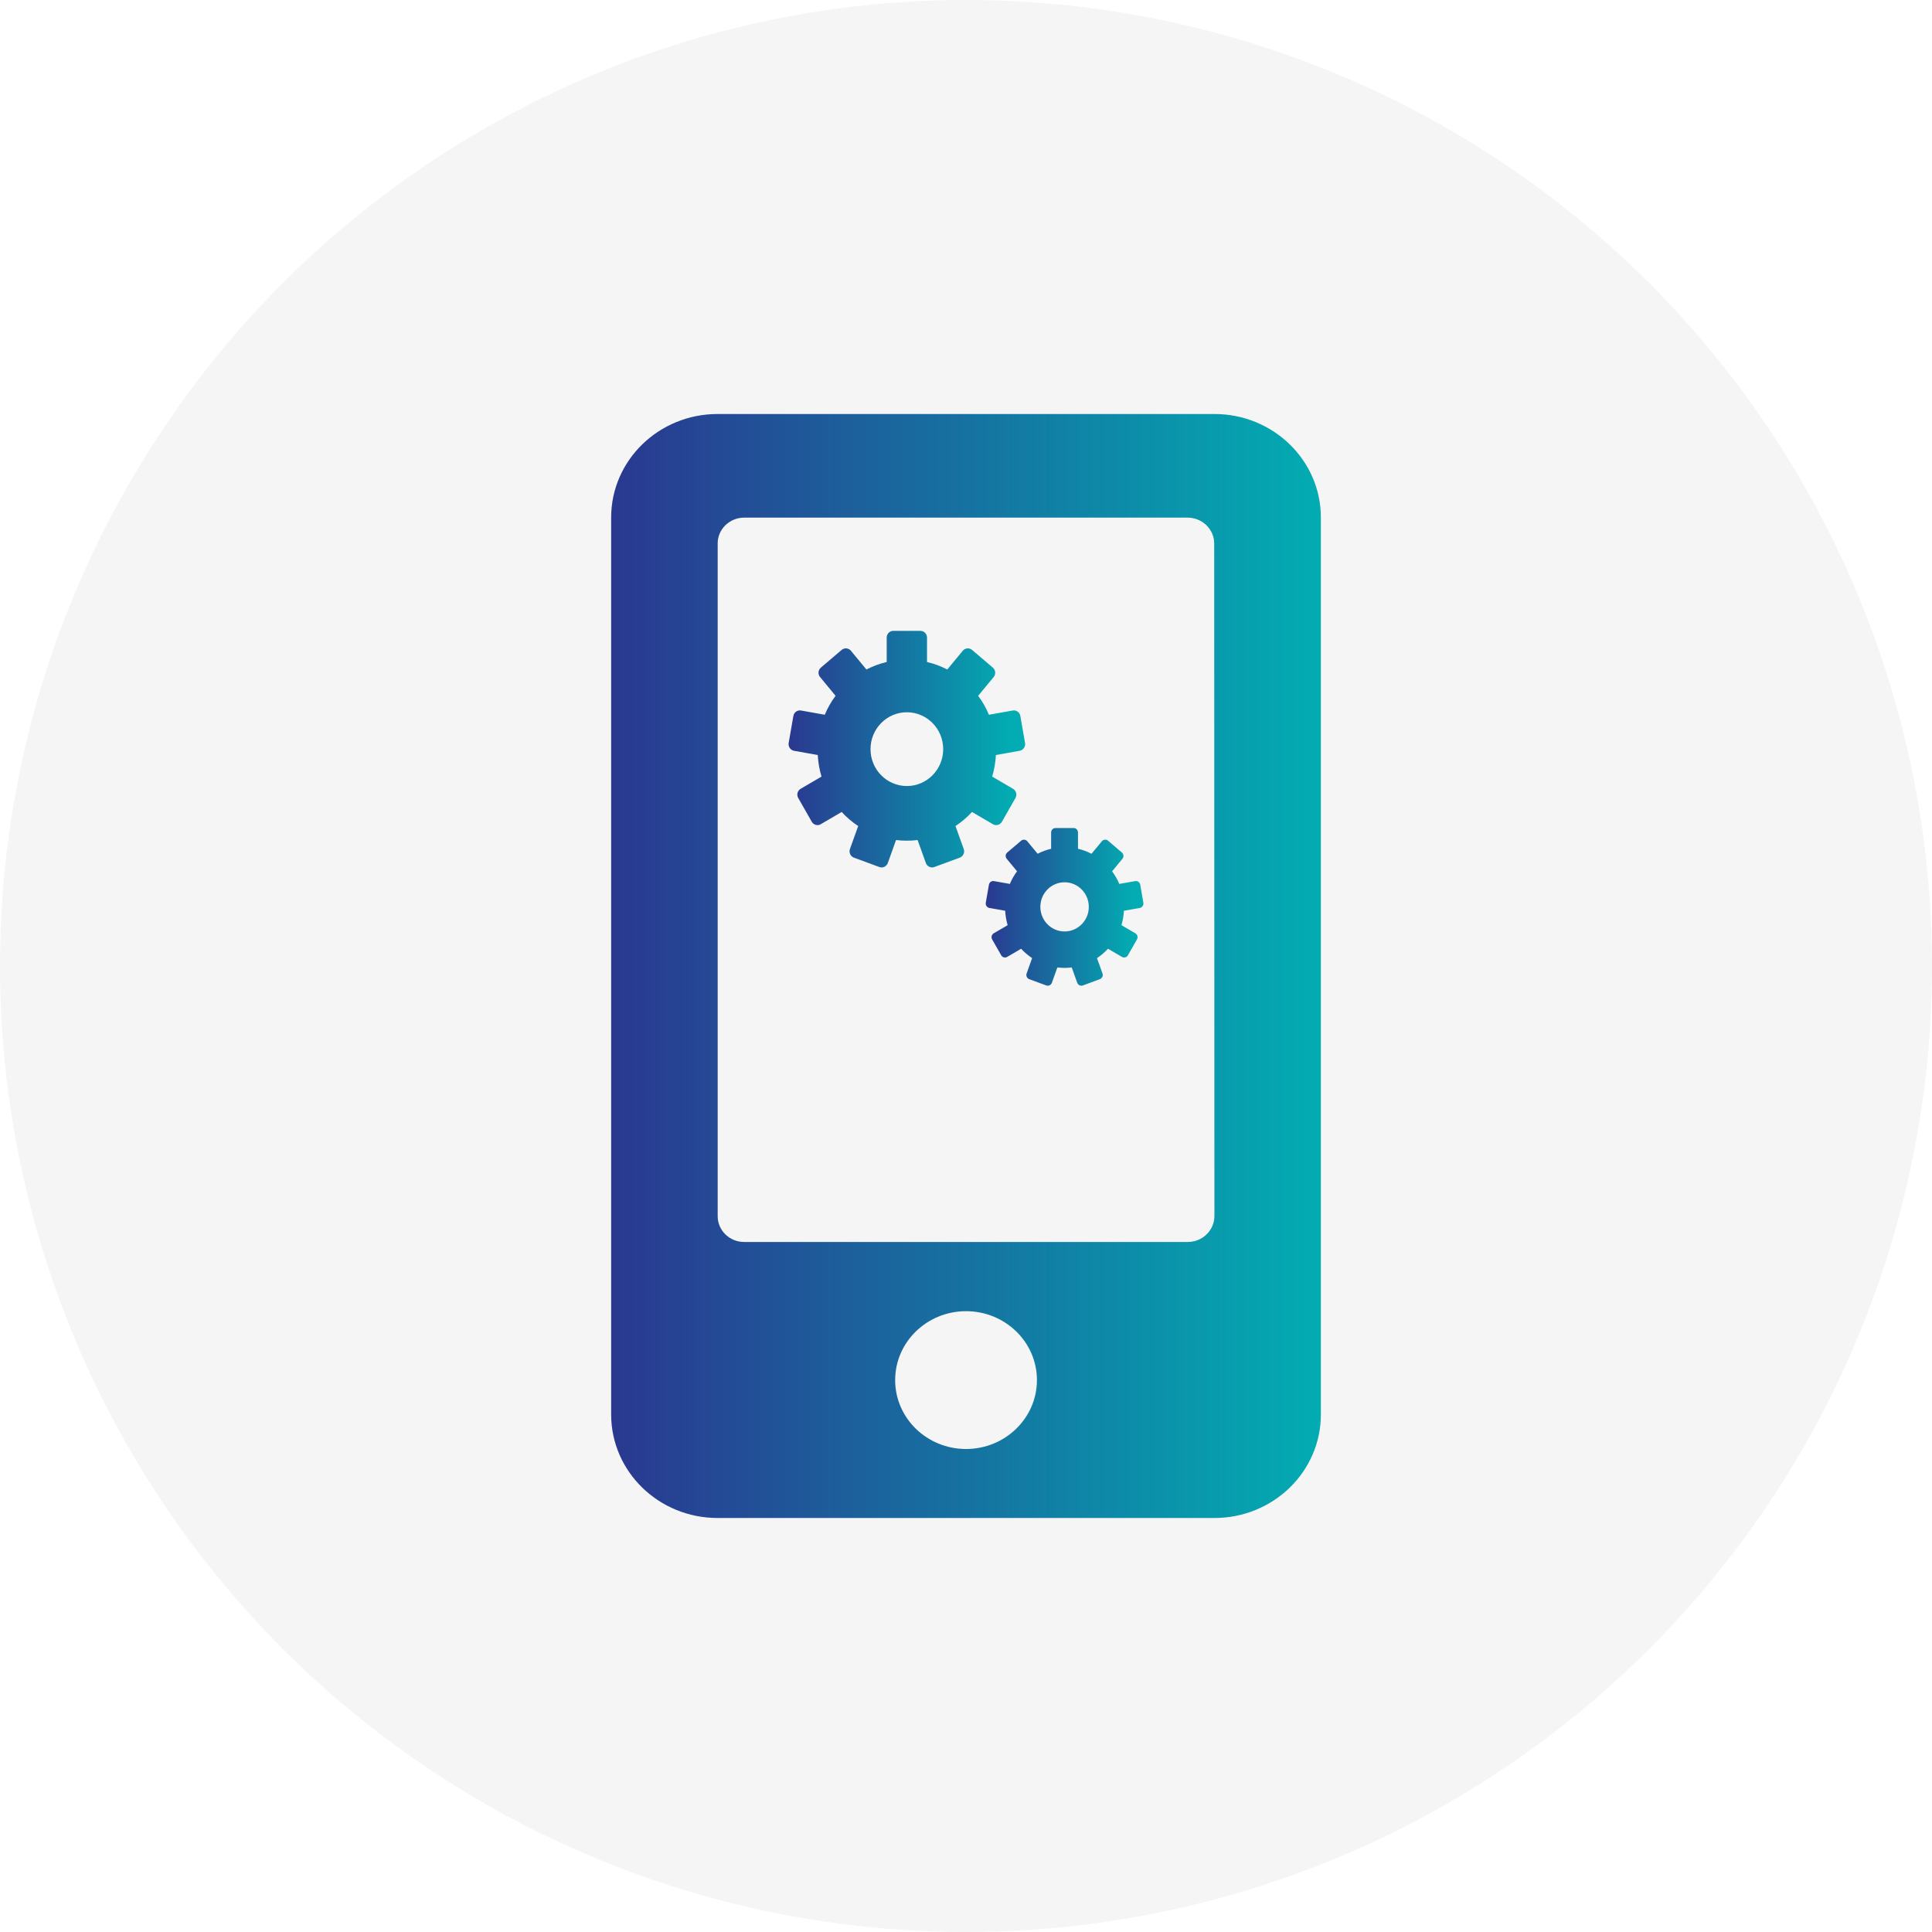 <svg width="66" height="66" viewBox="0 0 66 66" fill="none" xmlns="http://www.w3.org/2000/svg">
<circle cx="33" cy="33" r="33" fill="#67686C" fill-opacity="0.07"/>
<path d="M41.486 14.143H24.514C22.505 14.143 20.878 15.727 20.878 17.678V48.321C20.878 50.275 22.507 51.857 24.514 51.857H41.486C43.495 51.857 45.123 50.275 45.123 48.321V17.678C45.123 15.725 43.493 14.143 41.486 14.143ZM33 49.5C31.663 49.498 30.58 48.446 30.58 47.146C30.58 45.846 31.665 44.792 33.002 44.792C34.338 44.792 35.423 45.846 35.423 47.146C35.423 47.797 35.151 48.384 34.713 48.81C34.275 49.236 33.669 49.5 33 49.5ZM41.486 41.548C41.483 42.032 41.078 42.425 40.581 42.428H25.423C24.923 42.428 24.517 42.034 24.517 41.548V18.563C24.517 18.078 24.923 17.683 25.423 17.683H40.574C41.072 17.686 41.476 18.079 41.479 18.563L41.486 41.548Z" fill="url(#paint0_linear_51_3758)"/>
<path d="M35.017 25.382L34.856 24.457C34.835 24.333 34.718 24.25 34.595 24.272L33.784 24.417C33.687 24.185 33.563 23.968 33.415 23.77L33.945 23.129C33.983 23.083 34.002 23.023 33.997 22.962C33.991 22.902 33.963 22.846 33.917 22.807L33.208 22.203C33.162 22.164 33.103 22.145 33.043 22.15C32.983 22.156 32.928 22.185 32.89 22.231L32.361 22.871C32.144 22.759 31.912 22.672 31.668 22.615V21.78C31.668 21.654 31.567 21.551 31.442 21.551H30.517C30.392 21.551 30.291 21.654 30.291 21.78V22.615C30.048 22.672 29.816 22.759 29.598 22.871L29.069 22.231C28.989 22.134 28.847 22.122 28.751 22.203L28.042 22.807C27.997 22.846 27.968 22.902 27.962 22.962C27.957 23.023 27.976 23.083 28.015 23.129L28.544 23.77C28.397 23.968 28.272 24.185 28.175 24.417L27.364 24.272C27.242 24.25 27.125 24.333 27.103 24.457L26.942 25.382C26.932 25.442 26.945 25.503 26.98 25.553C27.014 25.603 27.066 25.637 27.125 25.648L27.936 25.793C27.95 26.047 27.993 26.294 28.064 26.529L27.351 26.947C27.299 26.977 27.261 27.027 27.246 27.085C27.23 27.144 27.238 27.207 27.268 27.259L27.731 28.072C27.761 28.125 27.81 28.163 27.868 28.179C27.887 28.184 27.907 28.187 27.926 28.187C27.966 28.187 28.005 28.177 28.039 28.156L28.753 27.738C28.92 27.921 29.11 28.082 29.317 28.219L29.035 29.004C29.015 29.061 29.017 29.124 29.043 29.179C29.068 29.234 29.114 29.277 29.17 29.298L30.04 29.619C30.064 29.628 30.091 29.633 30.117 29.633C30.149 29.633 30.182 29.625 30.212 29.611C30.267 29.585 30.308 29.539 30.329 29.482L30.61 28.697C30.731 28.712 30.854 28.719 30.979 28.719C31.104 28.719 31.227 28.711 31.347 28.697L31.629 29.482C31.649 29.539 31.692 29.585 31.746 29.611C31.776 29.625 31.808 29.633 31.841 29.633C31.867 29.633 31.893 29.628 31.918 29.619L32.788 29.298C32.844 29.277 32.89 29.234 32.915 29.179C32.941 29.124 32.943 29.061 32.923 29.004L32.641 28.219C32.848 28.082 33.037 27.921 33.205 27.738L33.919 28.156C33.953 28.177 33.992 28.187 34.032 28.187C34.051 28.187 34.071 28.184 34.09 28.179C34.148 28.163 34.197 28.125 34.227 28.073L34.69 27.259C34.72 27.207 34.728 27.144 34.712 27.085C34.697 27.027 34.659 26.977 34.607 26.947L33.894 26.529C33.965 26.294 34.008 26.048 34.022 25.793L34.833 25.648C34.892 25.637 34.944 25.603 34.978 25.553C35.014 25.503 35.027 25.442 35.017 25.382ZM30.98 26.852C30.294 26.852 29.738 26.288 29.738 25.592C29.738 24.896 30.294 24.332 30.98 24.332C31.665 24.332 32.221 24.896 32.221 25.592C32.221 26.288 31.665 26.852 30.98 26.852Z" fill="url(#paint1_linear_51_3758)"/>
<path d="M39.059 30.84L38.952 30.223C38.937 30.14 38.859 30.085 38.778 30.1L38.237 30.196C38.172 30.042 38.089 29.897 37.991 29.765L38.344 29.338C38.37 29.307 38.382 29.267 38.379 29.227C38.375 29.186 38.356 29.149 38.325 29.123L37.853 28.72C37.822 28.694 37.783 28.682 37.743 28.685C37.703 28.689 37.666 28.708 37.641 28.739L37.288 29.166C37.143 29.091 36.989 29.033 36.826 28.995V28.439C36.826 28.354 36.759 28.286 36.676 28.286H36.059C35.976 28.286 35.908 28.354 35.908 28.439V28.995C35.746 29.033 35.591 29.091 35.447 29.166L35.094 28.739C35.04 28.675 34.946 28.666 34.882 28.721L34.409 29.123C34.379 29.149 34.359 29.186 34.356 29.227C34.352 29.267 34.365 29.307 34.391 29.338L34.744 29.765C34.645 29.897 34.562 30.042 34.498 30.196L33.957 30.1C33.876 30.085 33.797 30.14 33.783 30.223L33.676 30.84C33.669 30.88 33.678 30.921 33.701 30.954C33.724 30.987 33.758 31.01 33.798 31.017L34.339 31.113C34.347 31.283 34.377 31.448 34.423 31.605L33.948 31.883C33.914 31.903 33.888 31.936 33.878 31.975C33.868 32.014 33.873 32.056 33.893 32.091L34.202 32.633C34.221 32.668 34.254 32.694 34.293 32.705C34.306 32.708 34.319 32.71 34.332 32.71C34.358 32.71 34.384 32.703 34.407 32.689L34.883 32.411C34.995 32.532 35.121 32.64 35.259 32.731L35.071 33.255C35.057 33.293 35.059 33.335 35.076 33.371C35.093 33.408 35.123 33.436 35.161 33.45L35.741 33.664C35.757 33.67 35.775 33.673 35.792 33.673C35.814 33.673 35.836 33.669 35.856 33.659C35.892 33.642 35.92 33.611 35.934 33.573L36.121 33.05C36.202 33.059 36.284 33.065 36.367 33.065C36.45 33.065 36.532 33.059 36.612 33.05L36.8 33.573C36.814 33.611 36.842 33.642 36.878 33.659C36.898 33.669 36.92 33.673 36.942 33.673C36.959 33.673 36.977 33.67 36.993 33.664L37.573 33.45C37.61 33.436 37.641 33.408 37.658 33.371C37.675 33.335 37.676 33.293 37.663 33.255L37.475 32.731C37.613 32.64 37.739 32.532 37.851 32.411L38.327 32.689C38.35 32.703 38.376 32.71 38.402 32.71C38.415 32.71 38.428 32.708 38.441 32.705C38.48 32.694 38.512 32.668 38.532 32.633L38.841 32.091C38.861 32.056 38.866 32.014 38.856 31.975C38.845 31.936 38.82 31.903 38.786 31.883L38.31 31.605C38.357 31.448 38.386 31.284 38.395 31.113L38.936 31.017C38.975 31.01 39.01 30.987 39.033 30.954C39.057 30.921 39.066 30.88 39.059 30.84ZM36.367 31.82C35.91 31.82 35.54 31.444 35.54 30.98C35.54 30.516 35.91 30.14 36.367 30.14C36.825 30.14 37.195 30.516 37.195 30.98C37.195 31.444 36.825 31.82 36.367 31.82Z" fill="url(#paint2_linear_51_3758)"/>
<defs>
<linearGradient id="paint0_linear_51_3758" x1="20.878" y1="30.98" x2="45.123" y2="30.98" gradientUnits="userSpaceOnUse">
<stop stop-color="#2A3890"/>
<stop offset="1" stop-color="#02ACB2"/>
</linearGradient>
<linearGradient id="paint1_linear_51_3758" x1="26.939" y1="25.294" x2="34.469" y2="25.294" gradientUnits="userSpaceOnUse">
<stop stop-color="#2A3890"/>
<stop offset="1" stop-color="#02ACB2"/>
</linearGradient>
<linearGradient id="paint2_linear_51_3758" x1="33.673" y1="30.781" x2="38.694" y2="30.781" gradientUnits="userSpaceOnUse">
<stop stop-color="#2A3890"/>
<stop offset="1" stop-color="#02ACB2"/>
</linearGradient>
</defs>
</svg>
